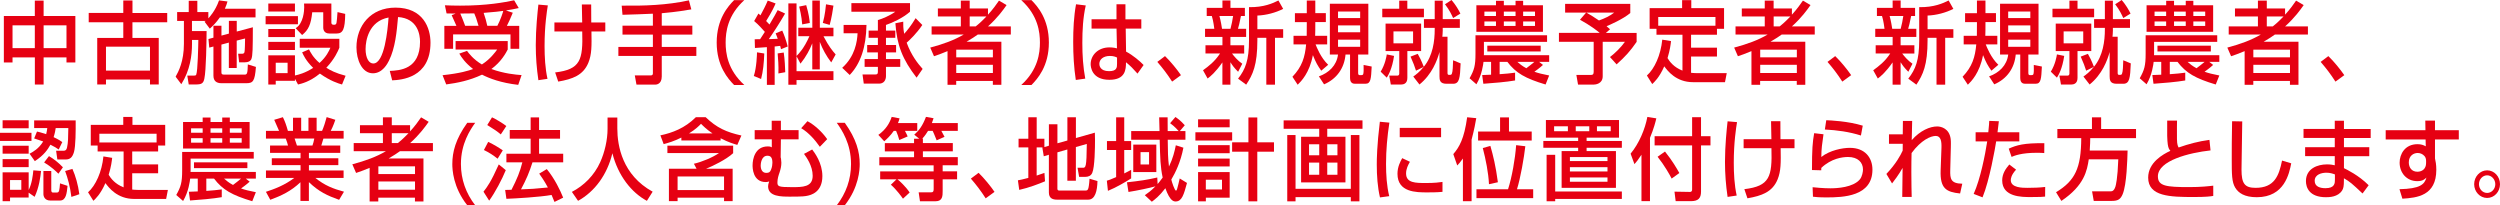 <?xml version="1.0" encoding="UTF-8"?>
<svg id="_レイヤー_1" data-name="レイヤー_1" xmlns="http://www.w3.org/2000/svg" viewBox="0 0 642.57 52.76">
  <defs>
    <style>
      .cls-1 {
        fill: none;
        stroke: #231815;
        stroke-miterlimit: 10;
        stroke-width: 1.17px;
      }

      .cls-2 {
        fill: #e60012;
      }
    </style>
  </defs>
  <rect class="cls-1" x="-65.48" y="-741.1" width="767" height="1350.91"/>
  <g>
    <path class="cls-2" d="M11.21.16v3.95h8.16v11.94h-2.28v-1.29h-5.88v6.97h-2.25v-6.97H3.22v1.29H.99V4.12h7.96V.16h2.25ZM3.22,6.51v5.86h5.73v-5.86H3.22ZM11.21,6.51v5.86h5.88v-5.86h-5.88Z"/>
    <path class="cls-2" d="M42.97,5.72h-8.93v4.03h6.76v11.96h-2.25v-1.27h-11.31v1.27h-2.25v-11.96h6.7v-4.03h-8.89v-2.39h8.89V.12h2.36v3.22h8.93v2.39ZM27.24,12v6.14h11.31v-6.14h-11.31Z"/>
    <path class="cls-2" d="M52.84,5.38h-3.5v2.6h3.76c-.02,2.55-.11,10.12-.58,12.26-.26,1.22-.73,1.47-2.25,1.47h-1.76l-.37-2.28h1.7c.28,0,.49,0,.6-.25.39-.9.52-7.54.54-8.92h-1.63v1.01c0,2.96-.49,6.81-2.75,10.37l-1.46-1.93c.73-1.31,2.13-3.89,2.13-8.44v-5.89h-1.74v-2.28h2.98V.21h2.21v2.9h2.83v1.61c.19-.21,1.78-1.84,2.75-4.62l2.17.28c-.15.51-.32,1.1-.67,1.86h7.88v2.23h-9.17c-.99,1.43-1.89,2.25-2.58,2.9l-1.35-1.79.26-.18ZM54.86,9.68v-3.06h2.06v2.53l1.91-.51v-3.27h2.02v2.74l4.14-1.1c-.02,5.56-.04,7.24-.37,8.14-.19.51-.75.88-1.8.88h-1.35l-.26-2.21h1.01c.34,0,.52-.12.62-.41.11-.35.15-2.94.15-3.52l-2.15.55v7.04h-2.02v-6.53l-1.91.51v7.08c0,.46.09.64.69.64h5.2c.69,0,.84-.12.9-2.62l2.08.64c-.28,3.77-.77,4.19-2.53,4.19h-6.33c-1.25,0-2.06-.55-2.06-1.96v-7.47l-1.07.28-.21-2.21,1.29-.35Z"/>
    <path class="cls-2" d="M68.27,4.14h8.31v2.09h-8.31v-2.09ZM68.96.9h6.85v2.07h-6.85V.9ZM68.96,7.45h6.85v2.07h-6.85v-2.07ZM75.81,20.3v.46h-4.94v.97h-1.91v-7.5h6.85v5.17c.88-.18,2.62-.62,4.68-1.95-1.87-1.84-2.51-3.27-2.83-4l1.76-.76c.36.71,1.07,2.12,2.71,3.49,1.76-1.59,2.45-3.1,2.79-3.91h-7.88v-2.3h10.18v2.3c-.37.9-1.18,2.83-3.35,5.15.99.62,2.38,1.38,4.96,2.05l-.92,2.25c-.97-.28-2.98-.88-5.69-2.81-2.6,2.12-4.68,2.58-5.62,2.81l-.77-1.43ZM68.96,10.76h6.85v2.09h-6.85v-2.09ZM70.87,16.12v2.67h3.05v-2.67h-3.05ZM76,7.24c2.02-1.22,2.19-4.53,2.19-5.38,0-.41-.02-.69-.04-.96h7.02v4.88c0,.25.09.57.49.57h.36c.26,0,.43-.23.47-.48.04-.18.21-1.63.26-2.76l1.98.46c-.06,3.95-.58,5.04-2.19,5.04h-1.91c-1.5,0-1.55-1.29-1.55-1.49v-3.96h-2.83c-.32,3.13-.97,4.53-2.6,5.84l-1.65-1.75Z"/>
    <path class="cls-2" d="M100.17,18.23c2.55-.12,7.79-.37,7.79-7.5,0-1.82-.58-6-5.65-6.35-.34,3.82-.71,7.93-2.34,11.22-.36.71-1.63,3.24-4.12,3.24-2.81,0-4.23-3.45-4.23-6.67,0-5.54,3.65-10.21,10.03-10.21,7.13,0,9,5.24,9,9.01,0,9.13-7.62,9.57-9.85,9.68l-.62-2.44ZM93.96,12.53c0,2.48.9,3.79,1.98,3.79,2.88,0,3.71-8.6,3.93-11.82-5.13.97-5.9,6-5.9,8.03Z"/>
    <path class="cls-2" d="M120.04,13.08c.45.62,1.65,2.21,3.82,3.49,2.17-1.4,3.41-3.13,3.93-3.84h-10.69v-2.18h13.4v2.18c-.45.85-1.65,3.15-4.21,5.01,3.33,1.2,6.27,1.45,7.77,1.56l-.86,2.51c-4.47-.51-7.49-1.68-9.3-2.62-3.24,1.52-6.31,2.12-9.21,2.51l-.94-2.37c4.57-.48,6.81-1.2,7.84-1.59-2.04-1.61-2.9-2.9-3.54-3.96l2-.71ZM117.31,6.64c-.28-.69-.88-2.02-1.22-2.74l1.03-.41c-.92-.02-1.74-.02-2.34-.04l-.43-2.09c1.16.05,2.23.09,3.91.09,6.93,0,11.44-.85,13.89-1.38l1.18,2c-.97.21-1.91.41-3.29.62l1.76.58c-.75,1.79-.88,2.12-1.52,3.38h3.18v5.89h-2.25v-3.7h-14.75v3.7h-2.25v-5.89h3.11ZM123,6.64c-.56-1.86-.71-2.32-1.1-3.2-.75.02-2.06.04-3.59.04.45,1.04.86,2.09,1.25,3.15h3.43ZM127.83,6.64c.82-1.56,1.4-3.33,1.52-3.84-1.31.18-1.67.23-5.04.51.43,1.29.69,2.12.94,3.33h2.58Z"/>
    <path class="cls-2" d="M140.81,1.38c-.24,1.43-.84,5.22-.84,10.44,0,2.78.15,5.73.75,8.44l-2.34.35c-.45-3.08-.67-5.91-.67-9.04,0-4.21.45-8.37.67-10.39l2.43.21ZM149.64,5.77c-.02-.74-.06-3.96-.09-4.62h2.4c0,.74.02,4.07.02,4.62h3.61v2.32h-3.56c.06,3.72.09,5.86-.79,8.03-1.33,3.24-4.08,4.21-7.75,4.85l-.79-2.35c6.53-.78,7.17-3.2,6.96-10.53h-7.15v-2.32h7.15Z"/>
    <path class="cls-2" d="M167.81,3.52c-1.12.05-6.59.28-7.81.28l-.21-2.35c5.8.07,11.59-.11,17.28-1.36l.62,2.32c-1.33.23-3.65.64-7.6.99v3.2h7.86v2.3h-7.86v3.17h8.89v2.3h-8.89v5.29c0,2.05-1.48,2.09-1.65,2.09h-4.85l-.43-2.37h4.01c.28,0,.64,0,.64-.53v-4.48h-8.87v-2.3h8.87v-3.17h-7.81v-2.3h7.81v-3.08Z"/>
    <path class="cls-2" d="M191.3.04c-4.32,3.93-4.79,8.23-4.79,10.9s.47,6.97,4.79,10.9h-2.62c-1.52-1.54-4.47-4.83-4.47-10.9s2.94-9.36,4.47-10.9h2.62Z"/>
    <path class="cls-2" d="M196.44,13.75c-.09,2.44-.3,4.6-.82,6.55l-1.87-.76c.73-2.18.82-5.66.82-6.09l1.87.3ZM193.97,10.09c.47,0,.56,0,1.4-.02.41-.62.88-1.36,1.22-1.88-.28-.32-1.72-1.96-2.75-2.78l1.1-1.93c.3.28.39.35.52.46.67-1.24,1.33-2.48,1.87-3.79l2.02.74c-.28.64-.79,1.89-2.43,4.51.21.23.45.46.86.9,1.2-2,1.72-2.97,2.1-3.7l1.91.88c-1.4,2.46-3.39,5.47-4.19,6.58.32-.02,1.93-.09,2.3-.09-.19-.58-.32-.85-.54-1.4l1.7-.71c.43.96.99,2.46,1.4,4.09l-1.72.69c-.09-.37-.13-.53-.21-.85-.21.02-1.18.14-1.42.16v9.87h-2v-9.7c-.45.02-2.58.18-3.07.21l-.06-2.19ZM201.44,13.5c.26,1.65.37,4.09.39,5.06l-1.76.32c.09-1.89-.09-3.93-.19-5.15l1.57-.23ZM204.73,14.42v3.88h9.49v2.28h-9.49v1.2h-2.1V.87h2.1v13.52c.67-.67,1.95-2,3.31-5.08h-2.86v-2.19h3.61V.14h1.93v6.99h3.5v2.19h-2.56c1.44,2.74,2.32,3.75,3.13,4.67l-1.14,2.05c-1.22-1.59-2.21-3.36-2.94-5.27v7.06h-1.93v-6.69c-.62,1.54-1.55,3.38-3.03,5.22l-1.03-1.93ZM207.22,1.33c.69,2.3.84,3.79.92,4.57l-1.95.37c-.13-2-.69-4.28-.77-4.58l1.8-.37ZM214.22,1.45c-.13.92-.49,3.29-.97,4.95l-1.76-.51c.58-2.07.77-4.3.82-4.78l1.91.34Z"/>
    <path class="cls-2" d="M216.83,6.41h5.88c-.09,5.75-1.55,9.98-4.31,12.86l-1.93-1.84c3.33-2.99,3.84-6.76,3.95-8.88h-3.59v-2.14ZM225.74,5.13c1.07-.32,2.98-1.1,4.38-2.12h-11.29V.8h15.07v2.21c-1.8,1.61-4.55,2.85-6.18,3.4v1.45h2.4v1.86h-2.4v1.84h2.6v1.91h-2.6v1.72h3.67v2h-3.67v2.41c0,.21-.06,1.89-1.74,1.89h-3.97l-.32-2.35h3.28c.39,0,.67-.05.67-.64v-1.31h-3.41v-2h3.41v-1.72h-2.75v-1.91h2.75v-1.84h-2.38v-1.86h2.38v-2.74h.11ZM232.16,5.56c-.02.78-.02,1.7.24,3.13.73-.8,1.78-2.07,2.94-4.02l1.72,1.75c-1.44,2.19-3.44,4.05-4.02,4.55,1.18,3.24,2.86,5.36,4.1,6.74l-1.55,2.25c-3.61-4.67-5.05-8.3-5.45-13.98l2.02-.41Z"/>
    <path class="cls-2" d="M239.11,12.23c3.5-.94,6.16-1.93,8.61-3.36h-8.27v-2.09h7.51v-2.55h-5.9v-2.05h5.9V.16h2.28v2.02h4.7v1.59c1.29-1.4,2.15-2.62,2.83-3.61l1.95,1.15c-.79,1.15-2.34,3.29-4.77,5.47h5.86v2.09h-8.48c-.62.46-1.61,1.1-2.9,1.86h8.95v11.06h-2.19v-.99h-9.42v.99h-2.23v-8.65c-1.78.74-2.51.99-3.48,1.31l-.97-2.23ZM245.78,12.76v1.98h9.42v-1.98h-9.42ZM245.78,16.65v2.12h9.42v-2.12h-9.42ZM249.24,4.23v2.55h1.55c.41-.32,1.25-.99,2.75-2.55h-4.29Z"/>
    <path class="cls-2" d="M262.5,21.84c4.32-3.93,4.79-8.23,4.79-10.9s-.47-6.97-4.79-10.9h2.62c1.52,1.54,4.47,4.83,4.47,10.9s-2.94,9.36-4.47,10.9h-2.62Z"/>
    <path class="cls-2" d="M279.07,1.4c-.71,3.13-.88,6.37-.88,9.61s.19,6.14.75,9.2l-2.43.34c-.49-3.22-.67-6.48-.67-9.75s.15-6.51.73-9.7l2.49.3ZM286.97,4.97V1.1h2.3v3.86h4.08v2.39h-4.01l.09,5.91c1.78.94,3.54,2.44,4.51,3.45l-1.57,2.21c-1.18-1.33-1.78-1.95-2.96-2.92,0,1.86-.13,4.51-4.27,4.51-4.62,0-4.81-3.45-4.81-4.03,0-2.23,1.85-4.3,4.83-4.3.21,0,1.01,0,1.93.25l-.11-5.08h-6.42v-2.39h6.42ZM287.12,14.79c-.45-.21-.97-.41-1.85-.41-1.65,0-2.71.85-2.71,2.05,0,.37.15,1.86,2.49,1.86,2.02,0,2.06-.94,2.06-1.93v-1.56Z"/>
    <path class="cls-2" d="M301.26,20.97c-1.25-1.96-2.49-3.56-3.8-5.06l1.98-1.49c1.46,1.4,3.18,3.54,4.1,4.9l-2.28,1.66Z"/>
    <path class="cls-2" d="M309.22,18.05c1.4-1.01,3.01-2.23,4.36-4.3h-3.74v-2.12h4.36v-2.14h-4.47v-2.09h2.38c-.02-.18-.24-2.05-.64-3.29h-1.31v-2.09h4.04V.12h2.06v1.91h3.71v2.09h-1.01c-.45,2.12-.49,2.37-.77,3.29h2.1v2.09h-4.04v2.14h3.54v2.12h-3.13c.49.64,1.4,1.79,2.64,2.62l-1.07,2.07c-1.12-1.15-1.37-1.52-1.98-2.46v5.77h-2.06v-5.72c-1.76,2.51-2.98,3.52-3.8,4.14l-1.18-2.12ZM313.43,4.12c.32,1.1.64,3.01.67,3.29h2.17c.26-.92.56-2.46.67-3.29h-3.5ZM329.81,2.28c-1.95.99-4.34,1.63-6.63,1.72v3.5h6.63v2.21h-2.1v12.05h-2.23v-12.05h-2.3v.62c0,6.42-1.18,8.88-2.88,11.43l-2.08-1.54c1.87-2.39,2.81-4.74,2.81-9.82V1.84c3.78.07,6.16-1.01,7.56-1.72l1.22,2.16Z"/>
    <path class="cls-2" d="M339.6,18.17c-.88-1.2-1.4-2.12-2.15-4-.88,4.62-3.03,6.74-3.91,7.61l-1.35-2.05c2.49-2.6,3.22-5.06,3.52-8.32h-3.24v-2.21h3.39c.02-.51.02-1.86.02-2.94v-.57h-3.05v-2.3h3.05V.14h2.19v3.24h2.71v2.3h-2.71v.53c0,.78,0,2.07-.04,2.99h3.09v2.21h-2.98c.28.71,1.33,3.43,3.24,5.24l-1.78,1.52ZM351.7.96v13.06h-2.62v4.78c0,.41.19.51.41.51h.37c.36,0,.52-.09.56-.41.11-.6.06-.92.06-2.21l2.08.41c-.15,3.15-.24,4.42-1.55,4.42h-2.81c-.97,0-1.2-.78-1.2-1.47v-6.03h-1.16c-.32,3.5-2.25,6.26-5.52,7.66l-1.33-2.05c2.55-.9,4.57-2.78,4.92-5.61h-2.1V.96h9.9ZM343.91,2.96v1.68h5.69v-1.68h-5.69ZM343.91,6.53v1.77h5.69v-1.77h-5.69ZM343.91,10.19v1.84h5.69v-1.84h-5.69Z"/>
    <path class="cls-2" d="M358.31,14.37c-.49,3.33-1.46,4.94-1.87,5.59l-1.57-1.54c1.18-1.93,1.48-3.88,1.57-4.44l1.87.39ZM355.28,2.25h4.36V.18h2.08v2.07h4.27v2.19h-10.71v-2.19ZM356.12,6.07h9.15v7.06h-3.54v6.78c0,.46,0,1.82-1.63,1.82h-2.62l-.41-2.3h2.15c.17,0,.43-.14.43-.51v-5.79h-3.52v-7.06ZM358.16,8.07v3.06h5.04v-3.06h-5.04ZM370.83,7.73c0,.71-.09,1.52-.11,1.72h1.33v9.31c0,.41.15.48.39.48.52,0,.6,0,.73-.3.24-.6.26-1.82.32-3.45l1.93.8c-.15,3.77-.3,5.24-1.93,5.24h-1.7c-1.7,0-1.8-.96-1.8-1.93v-6.23c-.6,2.18-1.95,5.77-5.15,8.35l-1.59-2.05c.69-.48,1.61-1.17,2.68-2.48l-1.98.97c-.32-1.06-.69-2-1.4-3.61l1.85-.71c.3.53.99,1.82,1.55,3.33,2.36-2.83,2.81-6.71,2.81-9.59v-.41h-2.77v-2.25h2.77V.18h2.06v4.74h4.4v2.25h-4.4v.55ZM373.08,0c1.09,1.26,1.85,2.6,2.28,3.49l-1.87,1.15c-.3-.67-.92-2.05-2.08-3.54l1.67-1.1Z"/>
    <path class="cls-2" d="M380.95,19.29c.47,0,1.07-.05,2.3-.09v-3.29h-1.95c-.06.53-.39,3.36-1.82,5.75l-1.76-1.54c1.2-2.14,1.52-3.22,1.52-6.32v-4.74h18.4v1.7h-16.23v3.08c0,.09-.02.25-.02.35h16.79v1.72h-2.58l.99.78c-.82.76-1.89,1.52-2.21,1.75,1.05.37,2.06.62,3.8.96l-.92,2.32c-5.22-1.56-7.64-2.94-9.83-5.82h-1.98v3.17c1.52-.09,2.73-.23,3.97-.39v2c-2.02.37-5.97.71-8.16.85l-.3-2.25ZM379.47,1.36h5.04V.21h2.02v1.15h3.01V.21h1.95v1.15h5.09v6.81h-17.11V1.36ZM381.53,2.99v1.13h2.98v-1.13h-2.98ZM381.53,5.52v1.15h2.98v-1.15h-2.98ZM396,11.73v1.49h-13.72v-1.49h13.72ZM386.53,2.99v1.13h3.01v-1.13h-3.01ZM386.53,5.52v1.15h3.01v-1.15h-3.01ZM390.01,15.91c.58.51,1.2,1.04,2.3,1.63.58-.39,1.67-1.31,2.06-1.63h-4.36ZM391.49,2.99v1.13h3.05v-1.13h-3.05ZM391.49,5.52v1.15h3.05v-1.15h-3.05Z"/>
    <path class="cls-2" d="M407.69,3.24h-5.41V.99h16.75v2.35c-1.85,1.59-5.43,3.13-6.1,3.4.26.21.58.48.9.78l-1.07.94h7.9v2.3c-1.63,2.35-2.81,3.68-5.15,5.79l-1.7-1.89c1.33-.99,2.98-2.67,3.84-3.91h-5.71v8.85c0,2-1.95,2.14-2.28,2.14h-4.06l-.43-2.48h3.76c.52,0,.69-.21.69-.83v-7.68h-8.93v-2.3h10.48c-.71-.6-2.43-1.93-5.07-3.38l1.59-1.84ZM407.72,3.24c.86.48,1.63.9,3.26,2.02,1.48-.53,2.81-1.15,3.91-2.02h-7.17Z"/>
    <path class="cls-2" d="M429.5,10.58c-.09.76-.24,2.21-.9,4.35.56.94,1.65,2.37,3.84,3.22v-9.22h-6.68v-1.52h-1.76V2.09h8.35V.04h2.36v2.05h8.42v5.31h-1.82v1.52h-6.66v3.33h6.66v2.28h-6.66v4.18c.3.02.71.09,1.44.09h7.73l-.45,2.32h-8.22c-4.36,0-6.53-2.92-7.39-4.07-1.27,2.9-2.58,4.07-3.09,4.55l-1.37-2.19c1.95-1.72,3.56-5.24,3.95-9.22l2.25.37ZM440.92,6.62v-2.25h-14.71v2.25h14.71Z"/>
    <path class="cls-2" d="M445.74,12.23c3.5-.94,6.16-1.93,8.61-3.36h-8.27v-2.09h7.51v-2.55h-5.9v-2.05h5.9V.16h2.28v2.02h4.7v1.59c1.29-1.4,2.15-2.62,2.83-3.61l1.95,1.15c-.79,1.15-2.34,3.29-4.77,5.47h5.86v2.09h-8.48c-.62.46-1.61,1.1-2.9,1.86h8.95v11.06h-2.19v-.99h-9.42v.99h-2.23v-8.65c-1.78.74-2.51.99-3.48,1.31l-.97-2.23ZM452.42,12.76v1.98h9.42v-1.98h-9.42ZM452.42,16.65v2.12h9.42v-2.12h-9.42ZM455.88,4.23v2.55h1.55c.41-.32,1.25-.99,2.75-2.55h-4.29Z"/>
    <path class="cls-2" d="M473.52,20.97c-1.25-1.96-2.49-3.56-3.8-5.06l1.98-1.49c1.46,1.4,3.18,3.54,4.1,4.9l-2.28,1.66Z"/>
    <path class="cls-2" d="M481.48,18.05c1.4-1.01,3.01-2.23,4.36-4.3h-3.74v-2.12h4.36v-2.14h-4.47v-2.09h2.38c-.02-.18-.24-2.05-.64-3.29h-1.31v-2.09h4.04V.12h2.06v1.91h3.71v2.09h-1.01c-.45,2.12-.49,2.37-.77,3.29h2.1v2.09h-4.04v2.14h3.54v2.12h-3.13c.49.64,1.4,1.79,2.64,2.62l-1.07,2.07c-1.12-1.15-1.37-1.52-1.98-2.46v5.77h-2.06v-5.72c-1.76,2.51-2.98,3.52-3.8,4.14l-1.18-2.12ZM485.69,4.12c.32,1.1.64,3.01.67,3.29h2.17c.26-.92.56-2.46.67-3.29h-3.5ZM502.07,2.28c-1.95.99-4.34,1.63-6.63,1.72v3.5h6.63v2.21h-2.1v12.05h-2.23v-12.05h-2.3v.62c0,6.42-1.18,8.88-2.88,11.43l-2.08-1.54c1.87-2.39,2.81-4.74,2.81-9.82V1.84c3.78.07,6.16-1.01,7.56-1.72l1.22,2.16Z"/>
    <path class="cls-2" d="M511.85,18.17c-.88-1.2-1.4-2.12-2.15-4-.88,4.62-3.03,6.74-3.91,7.61l-1.35-2.05c2.49-2.6,3.22-5.06,3.52-8.32h-3.24v-2.21h3.39c.02-.51.02-1.86.02-2.94v-.57h-3.05v-2.3h3.05V.14h2.19v3.24h2.7v2.3h-2.7v.53c0,.78,0,2.07-.04,2.99h3.09v2.21h-2.98c.28.71,1.33,3.43,3.24,5.24l-1.78,1.52ZM523.96.96v13.06h-2.62v4.78c0,.41.19.51.41.51h.37c.36,0,.52-.09.56-.41.11-.6.06-.92.06-2.21l2.08.41c-.15,3.15-.24,4.42-1.55,4.42h-2.81c-.97,0-1.2-.78-1.2-1.47v-6.03h-1.16c-.32,3.5-2.25,6.26-5.52,7.66l-1.33-2.05c2.55-.9,4.57-2.78,4.92-5.61h-2.1V.96h9.9ZM516.16,2.96v1.68h5.69v-1.68h-5.69ZM516.16,6.53v1.77h5.69v-1.77h-5.69ZM516.16,10.19v1.84h5.69v-1.84h-5.69Z"/>
    <path class="cls-2" d="M530.56,14.37c-.49,3.33-1.46,4.94-1.87,5.59l-1.57-1.54c1.18-1.93,1.48-3.88,1.57-4.44l1.87.39ZM527.54,2.25h4.36V.18h2.08v2.07h4.27v2.19h-10.71v-2.19ZM528.37,6.07h9.15v7.06h-3.54v6.78c0,.46,0,1.82-1.63,1.82h-2.62l-.41-2.3h2.15c.17,0,.43-.14.43-.51v-5.79h-3.52v-7.06ZM530.41,8.07v3.06h5.04v-3.06h-5.04ZM543.08,7.73c0,.71-.09,1.52-.11,1.72h1.33v9.31c0,.41.15.48.39.48.52,0,.6,0,.73-.3.24-.6.26-1.82.32-3.45l1.93.8c-.15,3.77-.3,5.24-1.93,5.24h-1.7c-1.7,0-1.8-.96-1.8-1.93v-6.23c-.6,2.18-1.95,5.77-5.15,8.35l-1.59-2.05c.69-.48,1.61-1.17,2.68-2.48l-1.98.97c-.32-1.06-.69-2-1.4-3.61l1.85-.71c.3.53.99,1.82,1.55,3.33,2.36-2.83,2.81-6.71,2.81-9.59v-.41h-2.77v-2.25h2.77V.18h2.06v4.74h4.4v2.25h-4.4v.55ZM545.33,0c1.09,1.26,1.85,2.6,2.28,3.49l-1.87,1.15c-.3-.67-.92-2.05-2.08-3.54l1.67-1.1Z"/>
    <path class="cls-2" d="M553.2,19.29c.47,0,1.07-.05,2.3-.09v-3.29h-1.95c-.06.53-.39,3.36-1.82,5.75l-1.76-1.54c1.2-2.14,1.52-3.22,1.52-6.32v-4.74h18.4v1.7h-16.23v3.08c0,.09-.02.25-.02.35h16.79v1.72h-2.58l.99.78c-.82.76-1.89,1.52-2.21,1.75,1.05.37,2.06.62,3.8.96l-.92,2.32c-5.22-1.56-7.64-2.94-9.83-5.82h-1.98v3.17c1.52-.09,2.73-.23,3.97-.39v2c-2.02.37-5.97.71-8.16.85l-.3-2.25ZM551.72,1.36h5.05V.21h2.02v1.15h3.01V.21h1.95v1.15h5.09v6.81h-17.11V1.36ZM553.78,2.99v1.13h2.98v-1.13h-2.98ZM553.78,5.52v1.15h2.98v-1.15h-2.98ZM568.25,11.73v1.49h-13.72v-1.49h13.72ZM558.79,2.99v1.13h3.01v-1.13h-3.01ZM558.79,5.52v1.15h3.01v-1.15h-3.01ZM562.27,15.91c.58.51,1.2,1.04,2.3,1.63.58-.39,1.67-1.31,2.06-1.63h-4.36ZM563.75,2.99v1.13h3.05v-1.13h-3.05ZM563.75,5.52v1.15h3.05v-1.15h-3.05Z"/>
    <path class="cls-2" d="M572.5,12.23c3.5-.94,6.16-1.93,8.61-3.36h-8.27v-2.09h7.51v-2.55h-5.9v-2.05h5.9V.16h2.28v2.02h4.7v1.59c1.29-1.4,2.15-2.62,2.83-3.61l1.95,1.15c-.79,1.15-2.34,3.29-4.77,5.47h5.86v2.09h-8.48c-.62.46-1.61,1.1-2.9,1.86h8.95v11.06h-2.19v-.99h-9.42v.99h-2.23v-8.65c-1.78.74-2.51.99-3.48,1.31l-.97-2.23ZM579.17,12.76v1.98h9.42v-1.98h-9.42ZM579.17,16.65v2.12h9.42v-2.12h-9.42ZM582.63,4.23v2.55h1.55c.41-.32,1.25-.99,2.75-2.55h-4.29Z"/>
    <path class="cls-2" d="M600.27,20.97c-1.25-1.96-2.49-3.56-3.8-5.06l1.98-1.49c1.46,1.4,3.18,3.54,4.1,4.9l-2.28,1.66Z"/>
    <path class="cls-2" d="M0,34.14h8.09v2.09H0v-2.09ZM.67,30.92h6.7v2.05H.67v-2.05ZM.67,37.45h6.7v2.05H.67v-2.05ZM.67,40.9h6.7v2.05H.67v-2.05ZM7.36,49.54v1.24H2.58v.94H.67v-7.43h6.7v4.55c.84-1.68,1.07-3.7,1.2-5.06l1.98.16c-.13,1.45-.52,4.3-1.65,6.65l-1.52-1.06ZM2.58,46.28v2.51h2.9v-2.51h-2.9ZM14.32,32.9c-.09.6-.19,1.27-.54,2.35,1.35.64,1.8.97,2.23,1.27l-.92,1.91c-.6-.41-1.01-.69-2.13-1.24-.67,1.2-1.61,2.67-4.01,4.23l-1.35-1.91c.82-.44,2.36-1.26,3.5-3.15-.69-.25-1.16-.41-2.32-.78l.73-1.77c.56.12.99.23,2.36.67.17-.69.21-1.04.28-1.56h-3.37v-1.98h10.67c.02,2.69,0,6.62-.43,8.12-.41,1.38-.99,1.93-2.15,1.93h-2.13l-.32-2.25h1.98c.37,0,.69-.18.82-.78.3-1.31.3-2.55.34-5.04h-3.24ZM11.16,43.96h2.02v4.85c0,.23,0,.67.41.67h1.07c.58,0,.62-.62.77-2.35l1.93.64c-.19,1.91-.39,3.77-1.93,3.77h-2.53c-1.4,0-1.74-1.08-1.74-1.65v-5.93ZM12.58,40.12c1.27.76,2.43,1.66,3.59,2.88l-1.16,1.65c-.58-.6-1.8-1.77-3.67-2.9l1.25-1.63ZM18.61,43.41c.82,1.82,1.46,4.09,1.78,6.51l-2.04.69c-.36-2.81-.92-4.76-1.61-6.65l1.87-.55Z"/>
    <path class="cls-2" d="M28.83,40.58c-.09.76-.24,2.21-.9,4.35.56.94,1.65,2.37,3.84,3.22v-9.22h-6.68v-1.52h-1.76v-5.31h8.35v-2.05h2.36v2.05h8.42v5.31h-1.82v1.52h-6.66v3.33h6.66v2.28h-6.66v4.18c.3.02.71.09,1.44.09h7.73l-.45,2.32h-8.22c-4.36,0-6.53-2.92-7.39-4.07-1.27,2.9-2.58,4.07-3.09,4.55l-1.37-2.19c1.95-1.72,3.56-5.24,3.95-9.22l2.25.37ZM40.25,36.62v-2.25h-14.71v2.25h14.71Z"/>
    <path class="cls-2" d="M48.53,49.29c.47,0,1.07-.05,2.3-.09v-3.29h-1.95c-.06.53-.39,3.36-1.82,5.75l-1.76-1.54c1.2-2.14,1.52-3.22,1.52-6.32v-4.74h18.4v1.7h-16.23v3.08c0,.09-.02.25-.02.35h16.79v1.72h-2.58l.99.78c-.82.76-1.89,1.52-2.21,1.75,1.05.37,2.06.62,3.8.96l-.92,2.32c-5.22-1.56-7.64-2.94-9.83-5.82h-1.98v3.17c1.52-.09,2.73-.23,3.97-.39v2c-2.02.37-5.97.71-8.16.85l-.3-2.25ZM47.04,31.36h5.05v-1.15h2.02v1.15h3.01v-1.15h1.95v1.15h5.09v6.81h-17.11v-6.81ZM49.11,32.99v1.13h2.98v-1.13h-2.98ZM49.11,35.52v1.15h2.98v-1.15h-2.98ZM63.58,41.73v1.49h-13.72v-1.49h13.72ZM54.11,32.99v1.13h3.01v-1.13h-3.01ZM54.11,35.52v1.15h3.01v-1.15h-3.01ZM57.59,45.91c.58.51,1.2,1.04,2.3,1.63.58-.39,1.67-1.31,2.06-1.63h-4.36ZM59.07,32.99v1.13h3.05v-1.13h-3.05ZM59.07,35.52v1.15h3.05v-1.15h-3.05Z"/>
    <path class="cls-2" d="M68.38,49.29c2.13-.69,4.79-1.68,7.26-3.56h-7.28v-1.91h8.89v-1.38h-7.39v-1.77h7.39v-1.38h-7.84v-1.88h4.62c-.06-.25-.37-1.36-.58-1.79h-5.09v-1.98h3.37c-.15-.35-.84-1.91-1.25-2.85l2.23-.67c.54,1.08.86,2,1.29,3.52h1.31v-3.38h2.1v3.38h1.87v-3.38h2.1v3.38h1.4c.41-.94.94-2.55,1.18-3.54l2.23.69c-.06.21-.54,1.63-1.18,2.85h3.31v1.98h-5.2c-.06.25-.45,1.52-.54,1.79h4.87v1.88h-8.05v1.38h7.56v1.77h-7.56v1.38h8.91v1.91h-7.26c2.36,1.91,4.53,2.78,7.36,3.54l-1.25,2.09c-3.03-1.08-5.2-2.09-7.77-4.55v4.83h-2.17v-4.8c-2.4,2.28-4.87,3.45-7.75,4.51l-1.12-2.04ZM75.72,35.61c.11.28.52,1.54.6,1.79h3.99c.19-.53.34-1.06.47-1.79h-5.07Z"/>
    <path class="cls-2" d="M90.57,42.23c3.5-.94,6.16-1.93,8.61-3.36h-8.27v-2.09h7.51v-2.55h-5.9v-2.05h5.9v-2.02h2.28v2.02h4.7v1.59c1.29-1.4,2.15-2.62,2.83-3.61l1.95,1.15c-.79,1.15-2.34,3.29-4.77,5.47h5.86v2.09h-8.48c-.62.46-1.61,1.1-2.9,1.86h8.95v11.06h-2.19v-.99h-9.42v.99h-2.23v-8.65c-1.78.74-2.51.99-3.48,1.31l-.97-2.23ZM97.25,42.76v1.98h9.42v-1.98h-9.42ZM97.25,46.65v2.12h9.42v-2.12h-9.42ZM100.7,34.23v2.55h1.55c.41-.32,1.25-.99,2.75-2.55h-4.29Z"/>
    <path class="cls-2" d="M122.14,31.56c-1.31,1.84-3.67,5.36-3.67,10.6,0,3.95,1.29,7.54,3.67,10.6h-2.04c-3.67-4.64-3.84-9.2-3.84-10.6,0-3.08.82-6.39,3.84-10.6h2.04Z"/>
    <path class="cls-2" d="M130,43.73c-.9,2.23-2.73,5.75-4.27,7.84l-1.46-2.3c.94-1.2,1.89-2.44,3.93-7.01l1.8,1.47ZM125.47,36.46c1.65.8,2.66,1.43,3.76,2.19l-1.33,2.14c-1.12-.9-2.23-1.61-3.52-2.23l1.1-2.09ZM126.47,30.16c.88.39,2.9,1.61,3.67,2.23l-1.42,2.16c-1.01-.85-1.27-1.01-3.48-2.41l1.22-1.98ZM136.87,41.7c-.82,2.62-1.65,4.51-2.96,6.97,2.47-.09,3.43-.12,6.91-.48-.84-1.59-1.76-2.92-2.23-3.56l1.95-1.17c2.02,2.46,3.48,5.5,4.21,7.34l-2.23,1.1c-.28-.69-.47-1.17-.75-1.79-3.11.55-9.23.9-11.61.99l-.32-2.28c.3,0,1.46-.04,1.63-.04,1.42-2.78,2.19-4.64,2.79-7.06h-4.1v-2.21h6.23v-3.86h-5.37v-2.23h5.37v-3.24h2.17v3.24h5.39v2.23h-5.39v3.86h6.2v2.21h-7.88Z"/>
    <path class="cls-2" d="M156.16,30.21h2.51v2.83c0,4.46,1.31,11.96,9.08,16.23l-1.48,2.35c-3.95-2.12-7.39-6.42-8.87-12.23-1.33,5.52-4.55,9.87-8.82,12.23l-1.59-2.3c3.13-1.63,5.75-4.25,7.28-7.63,1.16-2.55,1.89-5.75,1.89-8.55v-2.92Z"/>
    <path class="cls-2" d="M175.13,35.36c-1.87.94-3.41,1.38-4.55,1.68l-.84-2.25c3.05-.64,6.29-1.84,9.12-4.67h2.51c2.85,2.74,5.32,3.84,9.19,4.71l-1.05,2.41c-.82-.23-2.32-.67-4.29-1.7v.57h-10.09v-.76ZM179.04,43.38l-.69-1.29c2.02-.46,4.85-1.63,6.44-2.74h-13.25v-1.91h16.9v1.93c-1.78,1.66-5.43,3.4-6.96,4h6.83v8.32h-2.21v-.88h-11.94v.88h-2.23v-8.32h7.11ZM174.16,45.36v3.5h11.94v-3.5h-11.94ZM183.12,34.28c-1.5-1.01-2.34-1.86-2.94-2.46-.49.51-1.33,1.38-3.07,2.46h6.01Z"/>
    <path class="cls-2" d="M198.35,33.45v-2.42h2.36v2.42h4.55v2.37h-4.55l-.06,4.6s.06.28.09.35c.04.18.09.76.09,1.03,0,.88-.17,1.63-.45,2.48-.28.8-.56,1.66-.56,2.58,0,1.06.24,1.24,3.74,1.24,2.71,0,5.32,0,5.32-2.92,0-2.57-1.63-4.8-2.23-5.63l2.1-1.13c.64.85,2.62,3.45,2.62,6.85,0,4.23-3.07,4.88-3.86,5.04-.58.12-1.05.23-4.4.23-2.36,0-5.69,0-5.69-2.67,0-.37.09-.67.28-1.24-.41.14-.58.16-.88.16-3.39,0-3.39-3.77-3.39-4.28,0-1.68.64-4.88,3.91-4.88.56,0,.77.09,1.03.23v-2.05h-4.4v-2.37h4.4ZM195.52,42.53c0,1.06.43,1.91,1.44,1.91.73,0,.97-.25,1.2-.78.32-.74.37-1.52.37-1.84,0-1.47-.56-1.79-1.29-1.79-1.59,0-1.72,2.16-1.72,2.51ZM210.72,37.73c-1.22-1.77-2.94-3.7-4.79-4.78l1.61-1.8c1.8.94,3.78,2.76,5.07,4.62l-1.89,1.96Z"/>
    <path class="cls-2" d="M217.13,31.56c3.01,4.21,3.84,7.52,3.84,10.6,0,1.4-.19,5.95-3.84,10.6h-2.06c2.38-3.06,3.67-6.64,3.67-10.6,0-5.24-2.36-8.76-3.67-10.6h2.06Z"/>
    <path class="cls-2" d="M229.73,33.63c-.9,1.31-1.85,2.16-2.45,2.69l-1.52-1.65c1.95-1.38,2.9-3.04,3.43-4.62l2.02.37c-.09.37-.19.69-.41,1.22h4.96v2h-3.16c.47.87.6,1.2.69,1.43l-2.15.92c-.15-.6-.56-1.82-.82-2.35h-.6ZM236.28,35.66l-1.29-1.04c1.27-1.13,2.13-2.28,3.01-4.58l1.95.35c-.13.39-.21.67-.43,1.24h6.66v2h-4.23c.47.85.56,1.01.82,1.54l-2.02.9c-.39-1.04-.94-2.25-1.03-2.44h-1.18c-.37.6-.79,1.26-1.5,2.02h.17v1.13h7.69v2.12h-7.69v1.49h8.97v2.09h-3.89v1.56h3.71v2.05h-3.71v2.97c0,1.26,0,2.67-1.82,2.67h-4.01l-.34-2.3h3.22c.41,0,.64-.12.64-.8v-2.53h-9.3c.47.32,2.17,1.91,3.13,3.38l-1.72,1.59c-.3-.44-1.65-2.32-3.11-3.59l1.44-1.38h-4.19v-2.05h13.74v-1.56h-13.96v-2.09h8.93v-1.49h-7.51v-2.12h7.51v-1.13h1.33Z"/>
    <path class="cls-2" d="M253.34,50.97c-1.25-1.96-2.49-3.56-3.8-5.06l1.98-1.49c1.46,1.4,3.18,3.54,4.1,4.9l-2.28,1.66Z"/>
    <path class="cls-2" d="M268.06,37.89h-1.61v7.24c.97-.32,1.37-.46,2-.69l.15,2.16c-1.5.64-4.16,1.66-6.63,2.21l-.34-2.46c.69-.14,1.25-.23,2.68-.62v-7.84h-2.51v-2.23h2.51v-5.52h2.15v5.52h1.98v2.14l1.16-.35v-5.5h2.19v4.88l2.56-.71v-5.98h2.19v5.34l4.87-1.38c.02.62.04,1.08.04,1.89,0,1.91-.06,6.99-.71,8.44-.32.76-1.01,1.03-1.78,1.03h-1.59l-.41-2.34h1.33c.77,0,.99,0,1.05-6.12l-2.81.8v8.65h-2.19v-8.03l-2.56.74v9.38c0,.44.34.44.6.44h6.59c.45,0,.64-.09.79-.67.15-.53.28-2.23.28-2.37l2.04.6c-.06,2.48-.56,4.78-2.38,4.78h-8.03c-1.14,0-2.08-.37-2.08-1.86v-9.68l-1.31.39-.37-2.23.15-.05Z"/>
    <path class="cls-2" d="M284.5,46.44c.45-.14.9-.25,2.38-.92v-6.97h-2.36v-2.3h2.36v-6.09h2.08v6.09h1.78v2.3h-1.78v6.03c1.05-.53,1.16-.57,1.78-.92v2.19c-1.2.78-3.89,2.37-5.97,3.2l-.28-2.6ZM297.55,47.29c.3-.34.64-.76,1.29-1.65-.6-2.81-.64-4.92-.77-9.73h-7.32v-2.23h7.28c-.02-1.17-.06-2.87-.09-3.52h2.17c0,.25.02,2.3.02,3.52h2.81c-1.07-1.2-1.72-1.68-2.19-2.02l1.37-1.59c.43.3,1.27.85,2.4,2.12l-1.27,1.49h1.44v2.23h-4.55c.04,3.22.04,4.53.32,6.9,1.03-2.12,1.46-3.98,1.76-5.47l1.95.62c-.71,3.7-2.06,6.42-3.11,8.19.13.6.86,2.85,1.2,2.85.17,0,.26-.35.32-.53.11-.32.52-2.05.64-2.6l1.87,1.15c-.79,2.92-1.29,4.76-2.9,4.76-.47,0-1.44,0-2.66-3.4-1.52,2-2.68,2.87-3.48,3.47l-1.8-1.68c.77-.55,1.59-1.1,2.73-2.28-1.27.37-4.72,1.11-6.93,1.45l-.39-2.48c3.16-.35,5.17-.62,7.79-1.24l.09,1.68ZM297.21,37.17v7.06h-5.93v-7.06h5.93ZM293.15,39.11v3.17h2.19v-3.17h-2.19Z"/>
    <path class="cls-2" d="M307.25,34h9.45v2.12h-9.45v-2.12ZM307.94,30.67h8.12v2.05h-8.12v-2.05ZM307.94,37.31h8.12v2.07h-8.12v-2.07ZM307.94,40.76h8.12v2.02h-8.12v-2.02ZM307.94,44.23h8.12v6.58h-6.12v.94h-2v-7.52ZM309.93,46.19v2.51h4.16v-2.51h-4.16ZM323.16,36.58h4.29v2.41h-4.29v12.76h-2.28v-12.76h-4.19v-2.41h4.19v-6.39h2.28v6.39Z"/>
    <path class="cls-2" d="M350.2,33.1h-9.06v2.05h4.68v11.73h-11.4v-11.73h4.66v-2.05h-9.15v-2.16h20.27v2.16ZM330.86,34.71h2.13v13.82h14.21v-13.82h2.21v17.04h-2.21v-1.08h-14.21v1.08h-2.13v-17.04ZM336.46,37.08v2.83h2.62v-2.83h-2.62ZM336.46,41.79v3.13h2.62v-3.13h-2.62ZM341.14,37.08v2.83h2.62v-2.83h-2.62ZM341.14,41.79v3.13h2.62v-3.13h-2.62Z"/>
    <path class="cls-2" d="M357.11,31.52c-.54,3.52-.86,7.06-.86,10.62,0,2.76.17,5.61.82,8.28l-2.38.32c-.62-2.69-.82-5.54-.82-8.48,0-1.24.04-4.92.79-10.97l2.45.23ZM362.39,41.59c-.47.8-.99,1.82-.99,2.99,0,2.46,2.43,2.46,5.13,2.46,2.19,0,3.44-.16,4.23-.28v2.55c-1.42.14-3.05.14-3.93.14-2.81,0-7.64,0-7.64-4.78,0-1.79.73-3.15,1.22-4.02l1.98.94ZM370.4,32.87v2.39h-10.63v-2.39h10.63Z"/>
    <path class="cls-2" d="M376.01,40.74c-.67.96-1.07,1.4-1.46,1.79l-1.01-2.92c1.55-1.82,2.79-3.91,3.56-9.47l2.34.23c-.21,1.24-.52,2.94-1.2,5.52v15.82h-2.23v-10.97ZM387.61,48.65c.99-3.08,1.83-7.77,2.08-11.34l2.36.28c-.32,2.85-1.25,8.26-2.15,11.06h4.17v2.28h-14.58v-2.28h8.12ZM385.55,30.18h2.3v3.63h5.84v2.32h-13.78v-2.32h5.65v-3.63ZM382.71,47.34c-.15-2.99-.82-6.32-1.59-9.29l1.95-.55c.73,2.55,1.37,5.15,1.93,9.34l-2.3.51Z"/>
    <path class="cls-2" d="M416.13,30.85v4.53h-8.33v.85h9.06v1.75h-9.06v.85h7.54v9.45h-13.96v-9.45h4.25v-.85h-8.95v-1.75h8.95v-.85h-8.29v-4.53h18.79ZM399.73,49.22h17.13v1.91h-17.13v.6h-2.21v-11.94h2.21v9.43ZM399.45,32.46v1.27h3.54v-1.27h-3.54ZM403.51,40.37v1.03h9.66v-1.03h-9.66ZM403.51,42.97v1.1h9.66v-1.1h-9.66ZM403.51,45.61v1.1h9.66v-1.1h-9.66ZM405.01,32.46v1.27h3.48v-1.27h-3.48ZM410.46,32.46v1.27h3.54v-1.27h-3.54Z"/>
    <path class="cls-2" d="M421.9,39.77c-.86,1.33-1.29,1.84-1.8,2.42l-.99-2.69c2.19-2.64,3.71-6.3,4.31-9.45l2.3.37c-.21.92-.62,2.55-1.63,5.01v16.26h-2.19v-11.91ZM434.91,30.12h2.3v4.88h2.43v2.37h-2.43v11.89c0,1.66-.71,2.44-2.55,2.44h-3.97l-.3-2.44,3.97.07c.52,0,.56-.39.56-.67v-11.29h-9.64v-2.37h9.64v-4.88ZM427.95,38.95c1.89,2.34,3.09,4.46,3.69,5.52l-1.98,1.43c-.45-.9-1.76-3.27-3.61-5.61l1.89-1.33Z"/>
    <path class="cls-2" d="M446.47,31.38c-.24,1.43-.84,5.22-.84,10.44,0,2.78.15,5.73.75,8.44l-2.34.35c-.45-3.08-.67-5.91-.67-9.04,0-4.21.45-8.37.67-10.39l2.43.21ZM455.3,35.77c-.02-.74-.06-3.96-.09-4.62h2.4c0,.74.02,4.07.02,4.62h3.61v2.32h-3.56c.06,3.72.09,5.86-.79,8.03-1.33,3.24-4.08,4.21-7.75,4.85l-.79-2.35c6.53-.78,7.17-3.2,6.96-10.53h-7.15v-2.32h7.15Z"/>
    <path class="cls-2" d="M468.69,34.51c-.36,2.53-.54,3.66-.56,5.84,2.17-1.72,5.41-2.35,7.34-2.35,3.89,0,5.8,2.53,5.8,5.61,0,6.9-7.54,7.13-11.81,7.13-2.1,0-2.94-.12-3.48-.18l-.09-2.44c.75.07,2.73.28,4.55.28s5.8-.23,7.56-2.25c.67-.76.84-2.12.84-2.58,0-1.82-1.31-3.22-3.84-3.22-1.44,0-4.31.37-6.87,2.8-.02.25-.02.37-.02.62l-2.38-.07c0-5.4.15-7.13.56-9.47l2.4.28ZM478.31,34.83c-3.01-.96-6.14-1.38-9.27-1.54l.36-2.39c1.05.04,5.58.23,9.38,1.4l-.47,2.53Z"/>
    <path class="cls-2" d="M491.48,31.1c-.02.23-.02.69-.11,4.92,2.17-2.48,4.7-3.52,6.55-3.52.99,0,3.11.51,3.46,3.22.09.67.04,1.77.04,2.14l-.15,5.84c-.06,2.25.11,3.47,3.09,3.52l-.56,2.51c-3.59-.37-5.17-1.29-5-5.96l.21-5.77c.06-1.75-.19-3.06-1.48-3.06s-3.74,1.06-6.2,4.39c-.04,1.4-.06,2.8-.06,4.9,0,2.83.06,5.17.09,6.39h-2.43c0-.51.06-6.48.09-7.47-.99,1.79-2.23,3.38-2.71,4l-1.46-2.44c2.47-2.6,3.65-4.81,4.19-6l.02-1.75h-3.54v-2.44h3.54c0-.32.04-3.33.04-3.43h2.38Z"/>
    <path class="cls-2" d="M513.76,31.17c-.09.67-.13,1.17-.34,2.83h5.6v2.35h-5.95c-.24,1.63-1.72,10.05-3.5,14.37l-2.28-.88c1.74-3.89,2.94-10,3.48-13.5h-2.98v-2.35h3.26c.19-1.91.21-2.18.24-2.92l2.47.09ZM518.18,43.61c-1.27,1.38-1.35,2.34-1.35,2.69,0,1.98,3.01,1.98,4.29,1.98,1.4,0,3.2-.05,4.55-.23l-.02,2.48c-.69.07-1.14.12-3.71.12-2.3,0-7.32,0-7.32-4.28,0-1.7.88-2.99,1.83-4.09l1.74,1.33ZM525.42,39.34c-.54-.05-1.1-.07-1.95-.07-3.89,0-5.69.74-6.44,1.06l-.73-2.12c2-.9,3.89-1.47,9.15-1.4l-.02,2.53Z"/>
    <path class="cls-2" d="M536.87,40.95c-.43,2.83-1.09,6.69-7.04,10.69l-1.37-2.23c4.94-2.99,6.44-6.23,6.48-13.91h-6.14v-2.35h8.89v-2.99h2.36v2.99h8.97v2.35h-11.77c-.02.8-.02,1.72-.13,3.2h9.73c-.06,2.16-.21,8.71-1.27,11.22-.54,1.27-1.16,1.72-2.77,1.72h-4.66l-.43-2.46h4.68c.39,0,.94,0,1.33-1.24.09-.3.56-2.02.73-6.99h-7.6Z"/>
    <path class="cls-2" d="M559.56,31.01c-.02.69-.04,2.07-.02,4.76.02,1.47.28,1.88.43,2.14,2.6-.92,5.17-1.59,7.92-1.96l.28,2.71c-5.5.6-13.53,2.62-13.53,6.67,0,2.51,2.17,2.76,8.05,2.76,3.09,0,5.02-.23,6.18-.37v2.64c-.69.12-1.85.28-4.94.28-6.14,0-11.79-.12-11.79-4.99,0-3.88,3.82-6.02,5.71-6.88-.6-.74-.92-1.13-.82-7.77h2.51Z"/>
    <path class="cls-2" d="M576.32,31.22c-.02,1.95-.19,11.77-.19,12.37,0,3.56.79,4.69,3.61,4.69,4.85,0,6.01-3.08,6.81-7.01l2.36.71c-.52,2.6-1.72,8.71-8.85,8.71-3.22,0-4.74-1.13-5.54-2.44-.9-1.47-.9-3.45-.9-7.52,0-2.05,0-5.11.09-9.57l2.62.05Z"/>
    <path class="cls-2" d="M600.1,33.15v-2.12h2.36v2.12h6.87v2.32h-6.87v2.37h6.51v2.3h-6.51v3.08c.77.39,3.78,1.82,6.35,4.39l-1.57,2.12c-2.77-2.6-3.22-3.01-4.79-3.91v.46c0,1.63-.13,2.16-.47,2.69-1.07,1.68-3.31,1.72-4.14,1.72-4.32,0-5.15-2.53-5.15-4.14,0-3.22,2.98-4.3,5.41-4.3.99,0,1.57.14,2,.23v-2.35h-7.62v-2.3h7.62v-2.37h-8.03v-2.32h8.03ZM600.14,44.83c-.58-.21-1.25-.44-2.19-.44-1.22,0-3.01.44-3.01,2.09,0,1.54,1.48,1.89,2.77,1.89,2.43,0,2.43-1.31,2.43-2.25v-1.29Z"/>
    <path class="cls-2" d="M623.37,30.99h2.49v2.48h6.12v2.37h-6.12v4.88c.15.67.34,1.56.34,2.92,0,6.69-4.98,7.2-8.72,7.43l-.75-2.44c5.32-.12,6.44-1.22,6.93-2.99-.47.44-.97.92-2.36.92-2.71,0-4.53-2.12-4.53-4.76,0-2.18,1.37-4.74,4.59-4.74.97,0,1.55.23,2.13.55l-.04-1.77h-10.26v-2.37h10.22l-.04-2.48ZM623.58,41.5c0-.71-.15-1.08-.43-1.4-.47-.53-1.12-.78-1.74-.78-.97,0-2.28.64-2.28,2.41,0,1.38.79,2.41,2.21,2.41,1.18,0,2.23-.71,2.23-2.21v-.44Z"/>
    <path class="cls-2" d="M642.57,47.34c0,1.96-1.48,3.54-3.31,3.54s-3.33-1.59-3.33-3.54,1.5-3.56,3.33-3.56,3.31,1.59,3.31,3.56ZM637.16,47.34c0,1.24.94,2.25,2.1,2.25s2.1-1.01,2.1-2.25-.97-2.28-2.1-2.28-2.1,1.01-2.1,2.28Z"/>
  </g>
</svg>